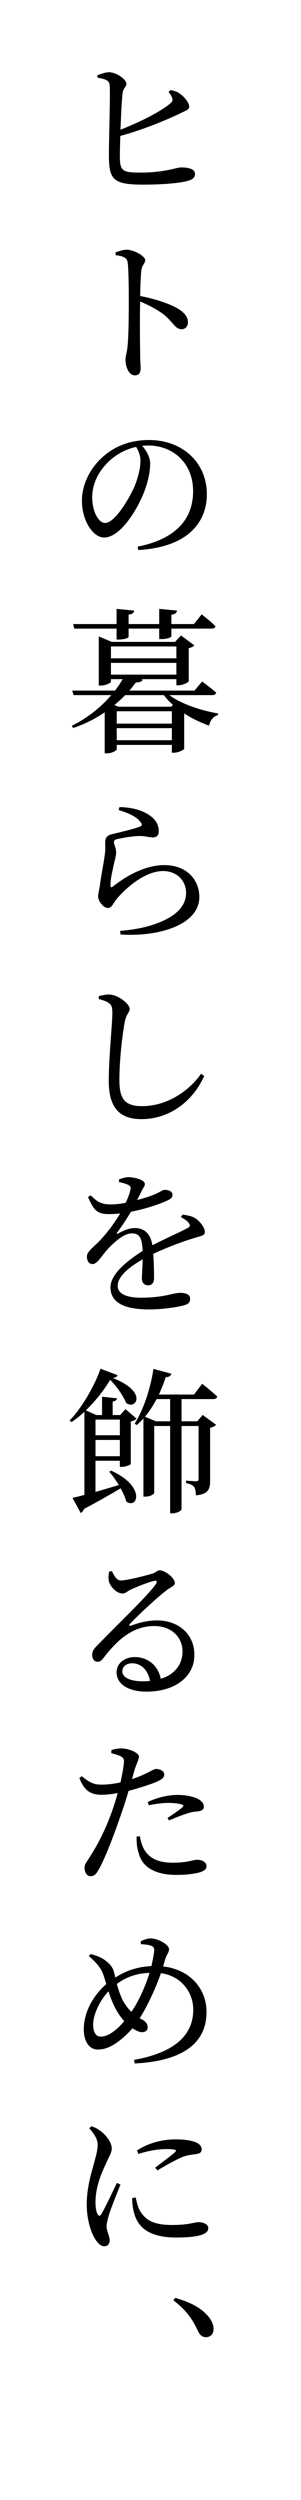 <?xml version="1.0" encoding="utf-8"?>
<!-- Generator: Adobe Illustrator 21.0.2, SVG Export Plug-In . SVG Version: 6.00 Build 0)  -->
<svg version="1.1" id="レイヤー_1" xmlns="http://www.w3.org/2000/svg" xmlns:xlink="http://www.w3.org/1999/xlink" x="0px"
	 y="0px" viewBox="0 0 38.556 319.477" style="enable-background:new 0 0 38.556 319.477;" xml:space="preserve">
<path d="M21.854,11.511c0.48,0.1,0.84,0.2,1.18,0.46c0.641,0.44,1.201,1.201,1.201,1.661c0,0.42-0.56,0.54-1.28,0.92
	c-1.541,0.72-4.281,1.92-7.542,2.821c-0.04,1.16-0.061,2.141-0.061,2.681c0.021,1.84,0.38,2,2.681,2c3.061,0,4.581-0.66,5.161-0.66
	c1.101,0,1.78,0.26,1.78,0.82c0,0.5-0.32,0.7-0.78,0.86c-0.88,0.28-2.941,0.52-5.881,0.52c-3.801,0-4.321-0.66-4.361-3.521
	c-0.02-2.121,0.22-8.482,0.08-9.282c-0.1-0.54-0.56-0.7-1.541-0.86l-0.02-0.32c0.479-0.16,1.06-0.4,1.54-0.38
	c0.94,0.04,2.181,0.92,2.181,1.48c0,0.4-0.4,0.521-0.48,1.141c-0.12,0.88-0.2,2.86-0.28,4.721c2.581-1,5.102-2.3,6.342-3.321
	c0.32-0.26,0.4-0.42,0.26-0.78c-0.1-0.28-0.3-0.54-0.44-0.72L21.854,11.511z"/>
<path d="M14.792,32.248c0.52-0.16,0.98-0.34,1.42-0.34c0.9,0,2.381,0.8,2.381,1.34c0,0.44-0.38,0.58-0.48,1.24
	c-0.1,0.88-0.14,2.2-0.16,3.341c1.921,0.36,3.801,0.98,4.921,1.66c0.68,0.44,1.2,0.96,1.2,1.7c0,0.46-0.28,0.88-0.8,0.88
	c-0.84,0-1.02-0.82-2.32-1.9c-0.8-0.58-1.761-1.12-3.001-1.64c-0.04,1.58-0.04,4.601,0,6.601c0,0.94,0.061,1.541,0.061,1.84
	c0,0.7-0.22,1-0.74,1c-0.78,0-1.2-1.101-1.2-2.021c0-0.46,0.18-0.86,0.26-1.661c0.16-1.48,0.16-4.521,0.16-5.921
	c0-1.621-0.02-3.881-0.14-4.821c-0.08-0.64-0.58-0.8-1.541-0.94L14.792,32.248z"/>
<path d="M17.633,69.852c4.901-0.96,7.102-3.541,7.102-7.081c0-3.561-2.521-5.841-5.781-5.841c-0.24,0-0.5,0.02-0.74,0.04
	c0.52,0.62,1.02,1.42,1.02,2.24c0,0.96-0.22,2.141-0.64,3.301c-0.86,2.42-3.121,6.181-5.261,6.181c-1.44,0-2.84-2.2-2.84-4.701
	c0-1.94,0.94-4.101,2.74-5.662c1.601-1.42,3.641-2.1,5.861-2.1c4.221,0,7.401,2.82,7.401,6.941c0,3.421-2.26,6.741-8.782,7.122
	L17.633,69.852z M17.433,57.109c-1.36,0.3-2.661,1-3.661,2.021c-1.22,1.24-1.96,2.741-1.96,4.441c0,1.801,0.82,3.261,1.64,3.261
	c1.241,0,3.041-3,3.801-4.721c0.4-1,0.74-2.261,0.74-3.201C17.993,58.19,17.753,57.63,17.433,57.109z"/>
<path d="M21.694,88.831c1.521,1.14,4.101,1.98,6.241,2.34l-0.02,0.22c-0.58,0.14-0.96,0.6-1.14,1.34
	c-1.101-0.4-2.2-0.92-3.181-1.561v4.521c-0.02,0.14-0.8,0.5-1.3,0.5h-0.28v-1h-7.062v0.56c0,0.12-0.521,0.52-1.301,0.52h-0.24
	v-5.241c-1.18,0.8-2.521,1.5-4.041,2l-0.18-0.28c2.041-1,3.781-2.42,5.062-3.921H9.431l-0.18-0.58h5.48
	c0.38-0.48,0.7-0.98,0.98-1.46h-1.5v0.32c0,0.16-0.681,0.5-1.341,0.5h-0.22V81.33l1.681,0.7h8.081l0.78-0.82l1.701,1.26
	c-0.12,0.14-0.38,0.3-0.72,0.36v4.221c-0.02,0.16-0.78,0.52-1.32,0.52h-0.26v-0.78h-4.581l0.26,0.06c-0.06,0.22-0.3,0.34-0.86,0.36
	c-0.26,0.34-0.54,0.7-0.84,1.04h8.342l0.98-1.16c0,0,1.12,0.82,1.8,1.42c-0.06,0.22-0.24,0.32-0.5,0.32H21.694z M9.511,80.329
	l-0.14-0.58h5.561v-1.94l2.261,0.22c-0.04,0.26-0.2,0.46-0.72,0.52v1.2h3.921v-1.94l2.281,0.22c-0.04,0.26-0.2,0.46-0.721,0.52v1.2
	h2.881l1-1.24c0,0,1.12,0.88,1.761,1.5c-0.021,0.22-0.22,0.32-0.5,0.32h-5.142v0.98c0,0.14-0.54,0.36-1.3,0.36h-0.26v-1.34h-3.921
	v1.061c0,0.16-0.64,0.34-1.3,0.34h-0.24v-1.4H9.511z M14.212,82.61v1.52h8.382v-1.52H14.212z M14.212,86.21h8.382v-1.5h-8.382V86.21
	z M16.033,88.831c-0.42,0.44-0.88,0.86-1.38,1.26l0.54,0.22h6.721l0.24-0.22c-0.44-0.4-0.84-0.82-1.16-1.26H16.033z M22.014,90.892
	h-7.062v1.58h7.062V90.892z M22.014,94.592v-1.541h-7.062v1.541H22.014z"/>
<path d="M15.192,103.51l0.12-0.38c1.88,0.06,2.96,0.5,3.701,0.96c0.92,0.6,1.32,1.28,1.32,2.12c0,0.521-0.24,0.8-0.74,0.8
	c-0.54,0-0.8-0.16-1.681-0.18c-1.06,0.02-2.4,0.28-2.9,0.4c-0.32,0.06-0.42,0.2-0.42,0.38c0,0.24,0.26,0.78,0.28,1.22
	c0.02,0.52-0.16,1-0.3,1.681c-0.18,0.86-0.44,1.82-0.42,2.68c0,0.22,0.12,0.24,0.28,0.12c1.94-1.54,4.321-2.76,6.602-2.76
	c3.021,0,4.501,2.02,4.501,4.061c0,3.661-5.421,5.141-10.103,4.801l-0.04-0.46c1.44-0.1,2.901-0.38,3.821-0.66
	c3.581-1.08,4.621-2.68,4.621-4.181c0-1.64-1.24-2.801-2.941-2.801c-2.22,0-4.581,1.96-5.981,3.601
	c-0.36,0.46-0.601,1.12-1.081,1.12c-0.28,0-0.54-0.16-0.82-0.48c-0.28-0.3-0.44-0.7-0.44-1.021c0-0.36,0.14-0.8,0.22-1.38
	c0.141-1.101,0.5-2.901,0.621-3.861c0.12-0.74,0.06-1.221,0.06-1.661s0.18-0.88,0.84-1.02c0.98-0.24,2.881-0.68,3.621-0.98
	c0.28-0.12,0.32-0.3,0.04-0.6C17.473,104.33,16.413,103.89,15.192,103.51z"/>
<path d="M12.652,127.672v-0.38c0.52-0.12,0.94-0.22,1.36-0.2c1.08,0.02,2.601,1.18,2.601,1.84c0,0.44-0.42,0.62-0.62,1.58
	c-0.34,1.9-0.7,4.921-0.7,7.502c0,2.42,0.68,3.34,2.921,3.34c3.24,0,6.081-2.02,7.541-4.141l0.4,0.28
	c-1.4,3.161-4.361,5.521-8.042,5.521c-2.7,0-4.181-1.36-4.181-4.861c0-2.98,0.46-7.421,0.46-8.682c0-0.8-0.12-1.06-0.46-1.3
	C13.612,127.952,13.212,127.812,12.652,127.672z"/>
<path d="M23.394,155.212c0.78,0.12,1.24,0.22,1.641,0.48c0.54,0.36,1.2,1.14,1.2,1.74c0,0.44-0.32,0.46-1.16,0.72
	c-1.46,0.42-3.681,1.24-5.441,2.08c0.08,1.121,0.1,2.461,0.1,3.101c0,0.56-0.26,0.92-0.74,0.92c-0.42,0-0.82-0.24-0.82-0.88
	c0-0.46,0.08-1.44,0.1-2.441c-1.84,1.041-3.201,2.241-3.201,3.381c0,1,1.081,1.521,3,1.521c2.941,0,4.081-0.62,4.981-0.62
	c0.78,0,1.3,0.22,1.3,0.74c0,0.4-0.14,0.68-0.82,0.86c-0.72,0.22-2.741,0.52-4.421,0.52c-3.741,0-4.961-1.2-4.961-2.82
	c0-1.621,1.921-3.261,4.121-4.661c-0.08-1.64-0.38-2.24-1.38-2.24c-1.081,0-2.361,1.22-3.161,2.08c-0.7,0.8-1.28,1.82-1.84,1.84
	c-0.48,0.02-0.76-0.36-0.76-0.96s0.681-1.06,1.561-1.94c1.04-1.08,1.98-2.36,2.7-3.561c-0.5,0.04-0.98,0.08-1.46,0.08
	c-1.62,0-1.96-0.64-2.661-2.18l0.34-0.22c0.76,0.72,1.24,1.18,2.66,1.16c0.561,0,1.2-0.08,1.82-0.2c0.3-0.62,0.5-1.18,0.601-1.621
	c0.1-0.34,0.06-0.52-0.32-0.7c-0.26-0.12-0.68-0.24-1.14-0.34l0.02-0.34c0.38-0.14,0.88-0.3,1.22-0.28c0.68,0,2.081,0.32,2.081,0.88
	c0,0.26-0.16,0.4-0.38,0.82c-0.16,0.32-0.38,0.78-0.62,1.22c0.92-0.22,1.76-0.52,2.3-0.74c0.78-0.34,0.94-0.56,1.241-0.56
	c0.5,0,1,0.18,1,0.66c0,0.28-0.2,0.5-0.62,0.68c-0.74,0.38-2.661,1.06-4.701,1.46c-0.42,0.7-0.96,1.58-1.761,2.641
	c-0.1,0.12-0.02,0.22,0.12,0.14c0.64-0.36,1.36-0.7,2.16-0.7c1.241,0,2.021,0.8,2.221,2.2c1.561-0.8,3.421-1.62,4.521-2.2
	c0.32-0.18,0.38-0.38,0.1-0.7c-0.2-0.26-0.6-0.5-0.96-0.7L23.394,155.212z"/>
<path d="M14.232,187.932c4.521,2.041,3.361,5.001,1.94,3.941c-0.12-0.52-0.4-1.1-0.72-1.681c-1.141,0.68-2.701,1.581-4.701,2.641
	c-0.06,0.24-0.24,0.44-0.42,0.5l-1.041-1.92c0.36-0.08,0.88-0.2,1.521-0.38V180.41c-0.52,0.5-1.081,0.94-1.661,1.32l-0.24-0.2
	c1.64-1.66,3.321-4.681,3.96-6.622l2.181,0.82c-0.06,0.2-0.24,0.32-0.62,0.36c4.661,1.82,2.9,4.161,1.721,3.181
	c-0.32-0.78-1.061-1.96-2.041-2.941c-0.74,1.24-1.84,2.681-3.12,3.901l1.34,0.6h0.74v-2.34l1.921,0.2
	c-0.04,0.2-0.181,0.36-0.561,0.42v1.72h0.96l0.681-0.76l1.42,1.22c-0.14,0.14-0.42,0.3-0.74,0.36v5.441
	c-0.04,0.08-0.6,0.36-1.14,0.36h-0.261v-0.78h-3.12v3.981c0.92-0.26,1.94-0.56,2.98-0.88c-0.38-0.64-0.82-1.24-1.22-1.7
	L14.232,187.932z M12.232,181.41v2h3.12v-2H12.232z M15.352,186.091v-2.081h-3.12v2.081H15.352z M23.254,178.79v2.841h2.021
	l0.68-0.82l1.721,1.26c-0.12,0.16-0.4,0.32-0.761,0.38v6.681c0,1.16-0.2,1.8-1.82,1.96c-0.02-0.44-0.06-0.84-0.24-1.08
	c-0.18-0.22-0.48-0.4-1.02-0.48v-0.32c0,0,1.02,0.08,1.3,0.08c0.26,0,0.3-0.1,0.3-0.34v-6.721h-2.18v10.642
	c0,0.14-0.521,0.521-1.221,0.521h-0.24V182.23h-2.04v8.542c0,0.12-0.44,0.48-1.141,0.48h-0.24v-9.982
	c-0.28,0.3-0.56,0.581-0.86,0.84l-0.26-0.18c1.06-1.7,2-4.301,2.4-7.001l2.3,0.62c-0.08,0.26-0.3,0.44-0.72,0.44
	c-0.26,0.78-0.561,1.52-0.88,2.22h4.501l1.041-1.38c0,0,1.22,0.96,1.94,1.641c-0.061,0.22-0.261,0.32-0.521,0.32H23.254z
	 M21.793,178.79h-1.74c-0.44,0.84-0.94,1.601-1.48,2.261l1.421,0.58h1.8V178.79z"/>
<path d="M14.333,200.77c0.28,0.6,0.62,1.2,1.14,1.2c0.74,0,3.121-0.6,4.061-0.88c0.541-0.18,0.581-0.42,0.9-0.42
	c0.72,0,1.96,0.98,1.96,1.621c0,0.42-0.54,0.48-1.221,1.06c-1.1,0.84-3.681,3.241-4.521,4.161c-0.16,0.16-0.08,0.32,0.1,0.24
	c0.82-0.3,1.98-0.68,3.381-0.68c2.601,0,4.821,1.661,4.761,4.501c-0.02,2.541-2.281,4.601-6.141,4.601
	c-2.261,0-3.821-0.94-3.821-2.46c0-1.14,1-1.96,2.36-1.96c1.381,0,2.921,0.86,3.301,2.781c1.86-0.561,2.761-1.92,2.781-3.401
	c0.06-1.74-1.24-3.341-3.621-3.341c-2.801,0-4.761,1.84-6.421,3.981c-0.36,0.48-0.541,0.6-0.9,0.58c-0.32,0-0.66-0.38-0.62-0.96
	c0.02-0.42,0.24-0.74,0.76-1.241c2.741-2.82,6.521-6.401,7.401-7.741c0.22-0.34,0.08-0.44-0.18-0.4
	c-0.66,0.12-2.221,0.74-3.041,1.12c-0.38,0.18-0.68,0.5-1.04,0.5c-0.86,0-1.66-1-1.78-1.621c-0.06-0.38-0.04-0.78,0.06-1.18
	L14.333,200.77z M19.213,214.812c-0.26-1.46-1.181-2.26-2.28-2.26c-0.74,0-1.261,0.4-1.261,1.04c0,0.72,0.88,1.26,2.661,1.26
	C18.633,214.853,18.933,214.833,19.213,214.812z"/>
<path d="M16.913,227.353c0.96-0.32,1.74-0.68,2.341-1c0.32-0.16,0.56-0.3,0.72-0.3c0.4,0,1.061,0.2,1.061,0.7
	c0,0.44-0.28,0.66-1.26,1.061c-0.48,0.2-1.94,0.68-3.301,1.04c-0.28,0.92-0.58,1.94-0.92,2.861c-0.86,2.521-2.101,5.841-2.94,7.241
	c-0.3,0.54-0.54,0.8-1.061,0.8c-0.399,0-0.72-0.48-0.72-1.04s0.28-0.76,0.68-1.44c0.9-1.38,1.961-3.321,2.901-6.001
	c0.22-0.64,0.46-1.38,0.66-2.14c-0.68,0.12-1.42,0.22-2.041,0.22c-1.3,0-2.22-0.42-2.86-2.14l0.3-0.24
	c0.92,0.76,1.5,1.08,2.421,1.08c0.88,0.02,1.78-0.12,2.54-0.28c0.221-1.021,0.38-1.92,0.44-2.5c0.04-0.46-0.06-0.62-0.4-0.84
	c-0.36-0.16-0.78-0.28-1.22-0.4l0.02-0.4c0.46-0.14,0.88-0.22,1.381-0.2c0.88,0.02,2.12,0.56,2.14,1.02c0,0.42-0.3,0.86-0.6,1.86
	L16.913,227.353z M17.913,234.655c0.101,0.56,0.28,1.28,0.66,1.86c0.74,1.1,1.921,1.521,3.581,1.521c1.9,0,2.581-0.38,3.101-0.38
	c0.561,0,1.2,0.26,1.2,0.84c0,0.44-0.5,0.7-1.14,0.84c-0.62,0.14-1.52,0.26-2.72,0.26c-2.541,0-4.341-0.88-4.821-2.76
	c-0.26-0.74-0.28-1.48-0.28-2.141L17.913,234.655z M18.933,230.274c0.96-0.46,2.4-0.9,3.801-0.9c1.3,0,2.181,0.28,2.641,0.52
	c0.48,0.26,0.74,0.62,0.74,0.96c0,0.44-0.36,0.6-0.94,0.64c-0.36,0.02-0.7,0.08-1.22,0.26c-0.681,0.2-1.601,0.58-2.301,0.88
	l-0.2-0.32c0.64-0.4,1.721-1.161,1.96-1.4c0.12-0.14,0.08-0.24-0.08-0.3c-0.46-0.16-1.161-0.22-1.741-0.22
	c-0.78,0-1.68,0.12-2.541,0.3L18.933,230.274z"/>
<path d="M18.013,248.09c0.4-0.22,0.9-0.38,1.32-0.38c0.88,0,2.32,0.78,2.32,1.38c0,0.42-0.3,0.68-0.48,1.24
	c-0.1,0.32-0.18,0.64-0.28,0.96c3.46,0.4,5.561,2.841,5.561,5.841c0,3.301-2.141,6.202-9.202,6.562l-0.08-0.46
	c6.021-1.08,7.582-3.781,7.582-6.421c0-2.201-1.521-4.301-4.141-4.661c-0.4,1.14-0.9,2.38-1.721,4.001c-0.34,0.66-0.66,1.24-1,1.76
	l0.14,0.08c0.46,0.2,0.88,0.54,0.88,1.08c0,0.4-0.28,0.62-0.72,0.62c-0.4,0-0.86-0.26-1.22-0.5c-0.52,0.6-1.04,1.08-1.56,1.5
	c-0.8,0.62-1.721,1.22-2.881,1.22c-1.24,0-1.8-1.28-1.8-2.541c0-2.781,1.78-4.881,2.88-5.821c-0.14-0.48-0.28-0.94-0.42-1.32
	c-0.28-0.78-0.92-1.48-1.8-2.26l0.22-0.26c0.62,0.16,1.24,0.38,1.66,0.66c0.46,0.34,1.101,0.76,1.32,1.62
	c0.06,0.2,0.12,0.44,0.18,0.72c1.181-0.76,2.661-1.38,4.621-1.46c0.18-0.78,0.3-1.44,0.36-1.96c0.04-0.44-0.18-0.581-0.5-0.68
	c-0.34-0.1-0.74-0.14-1.2-0.16L18.013,248.09z M15.913,258.273c-0.58-0.62-1.021-1.36-1.34-2.041c-0.26-0.54-0.48-1.16-0.68-1.76
	c-1.3,1.4-1.96,3.141-1.96,4.241c0,1.08,0.4,1.54,0.94,1.54c0.7,0,1.221-0.3,1.841-0.78
	C15.092,259.173,15.512,258.773,15.913,258.273z M19.153,252.111c-1.521,0.06-2.901,0.46-4.181,1.42c0.18,0.7,0.44,1.48,0.8,2.181
	c0.32,0.56,0.68,1.02,1.06,1.38c0.32-0.46,0.62-0.96,0.86-1.44C18.313,254.472,18.813,253.231,19.153,252.111z"/>
<path d="M15.432,279.172c-0.42,1.041-1.26,3.121-1.48,3.881c-0.18,0.64-0.3,1.101-0.3,1.44c0,0.62,0.4,1.26,0.4,1.78
	c0,0.48-0.26,0.78-0.7,0.78c-0.4,0-0.78-0.34-1.08-0.8c-0.601-0.86-1.16-2.581-1.16-4.541c0-2.18,0.58-3.98,0.9-5.161
	c0.26-0.98,0.48-1.68,0.5-2.42c0.02-0.76-0.48-1.5-1.08-2.16l0.28-0.26c0.48,0.16,0.82,0.34,1.181,0.62
	c0.5,0.36,1.42,1.32,1.42,2.241c0,0.5-0.28,0.88-0.76,1.96c-0.561,1.18-1.32,2.96-1.32,4.861c0,0.88,0.12,1.28,0.26,1.541
	c0.14,0.26,0.28,0.3,0.48,0.02c0.44-0.72,1.52-3,2-4L15.432,279.172z M17.373,280.812c0.12,0.48,0.26,1.18,0.521,1.64
	c0.72,1.24,1.72,1.88,4.181,1.88c2.081,0,2.861-0.36,3.341-0.36c0.62,0,1.26,0.24,1.26,0.78c0,0.94-1.9,1.18-4.121,1.18
	c-3.301,0-4.961-1.2-5.421-3.321c-0.16-0.6-0.2-1.2-0.2-1.72L17.373,280.812z M17.553,274.811c1.56-1.04,3.44-1.42,4.841-1.42
	c1.36,0,2.141,0.14,2.801,0.42c0.46,0.24,0.64,0.56,0.64,0.84c0,0.34-0.18,0.521-0.6,0.601c-0.521,0.08-1.101,0.12-1.801,0.36
	c-0.86,0.36-2.24,1.12-3.261,1.74l-0.3-0.34c0.88-0.68,2.16-1.621,2.54-1.98c0.24-0.24,0.261-0.4-1.1-0.4
	c-0.74,0-1.921,0.1-3.601,0.62L17.553,274.811z"/>
<path d="M22.434,293.65c2.46,0.66,3.761,1.661,4.461,2.641c0.34,0.52,0.46,0.92,0.46,1.32c0,0.66-0.4,1.06-0.98,1.06
	c-0.479,0-0.78-0.26-1.06-0.88c-0.6-1.24-1.34-2.521-3.101-3.821L22.434,293.65z"/>
</svg>
